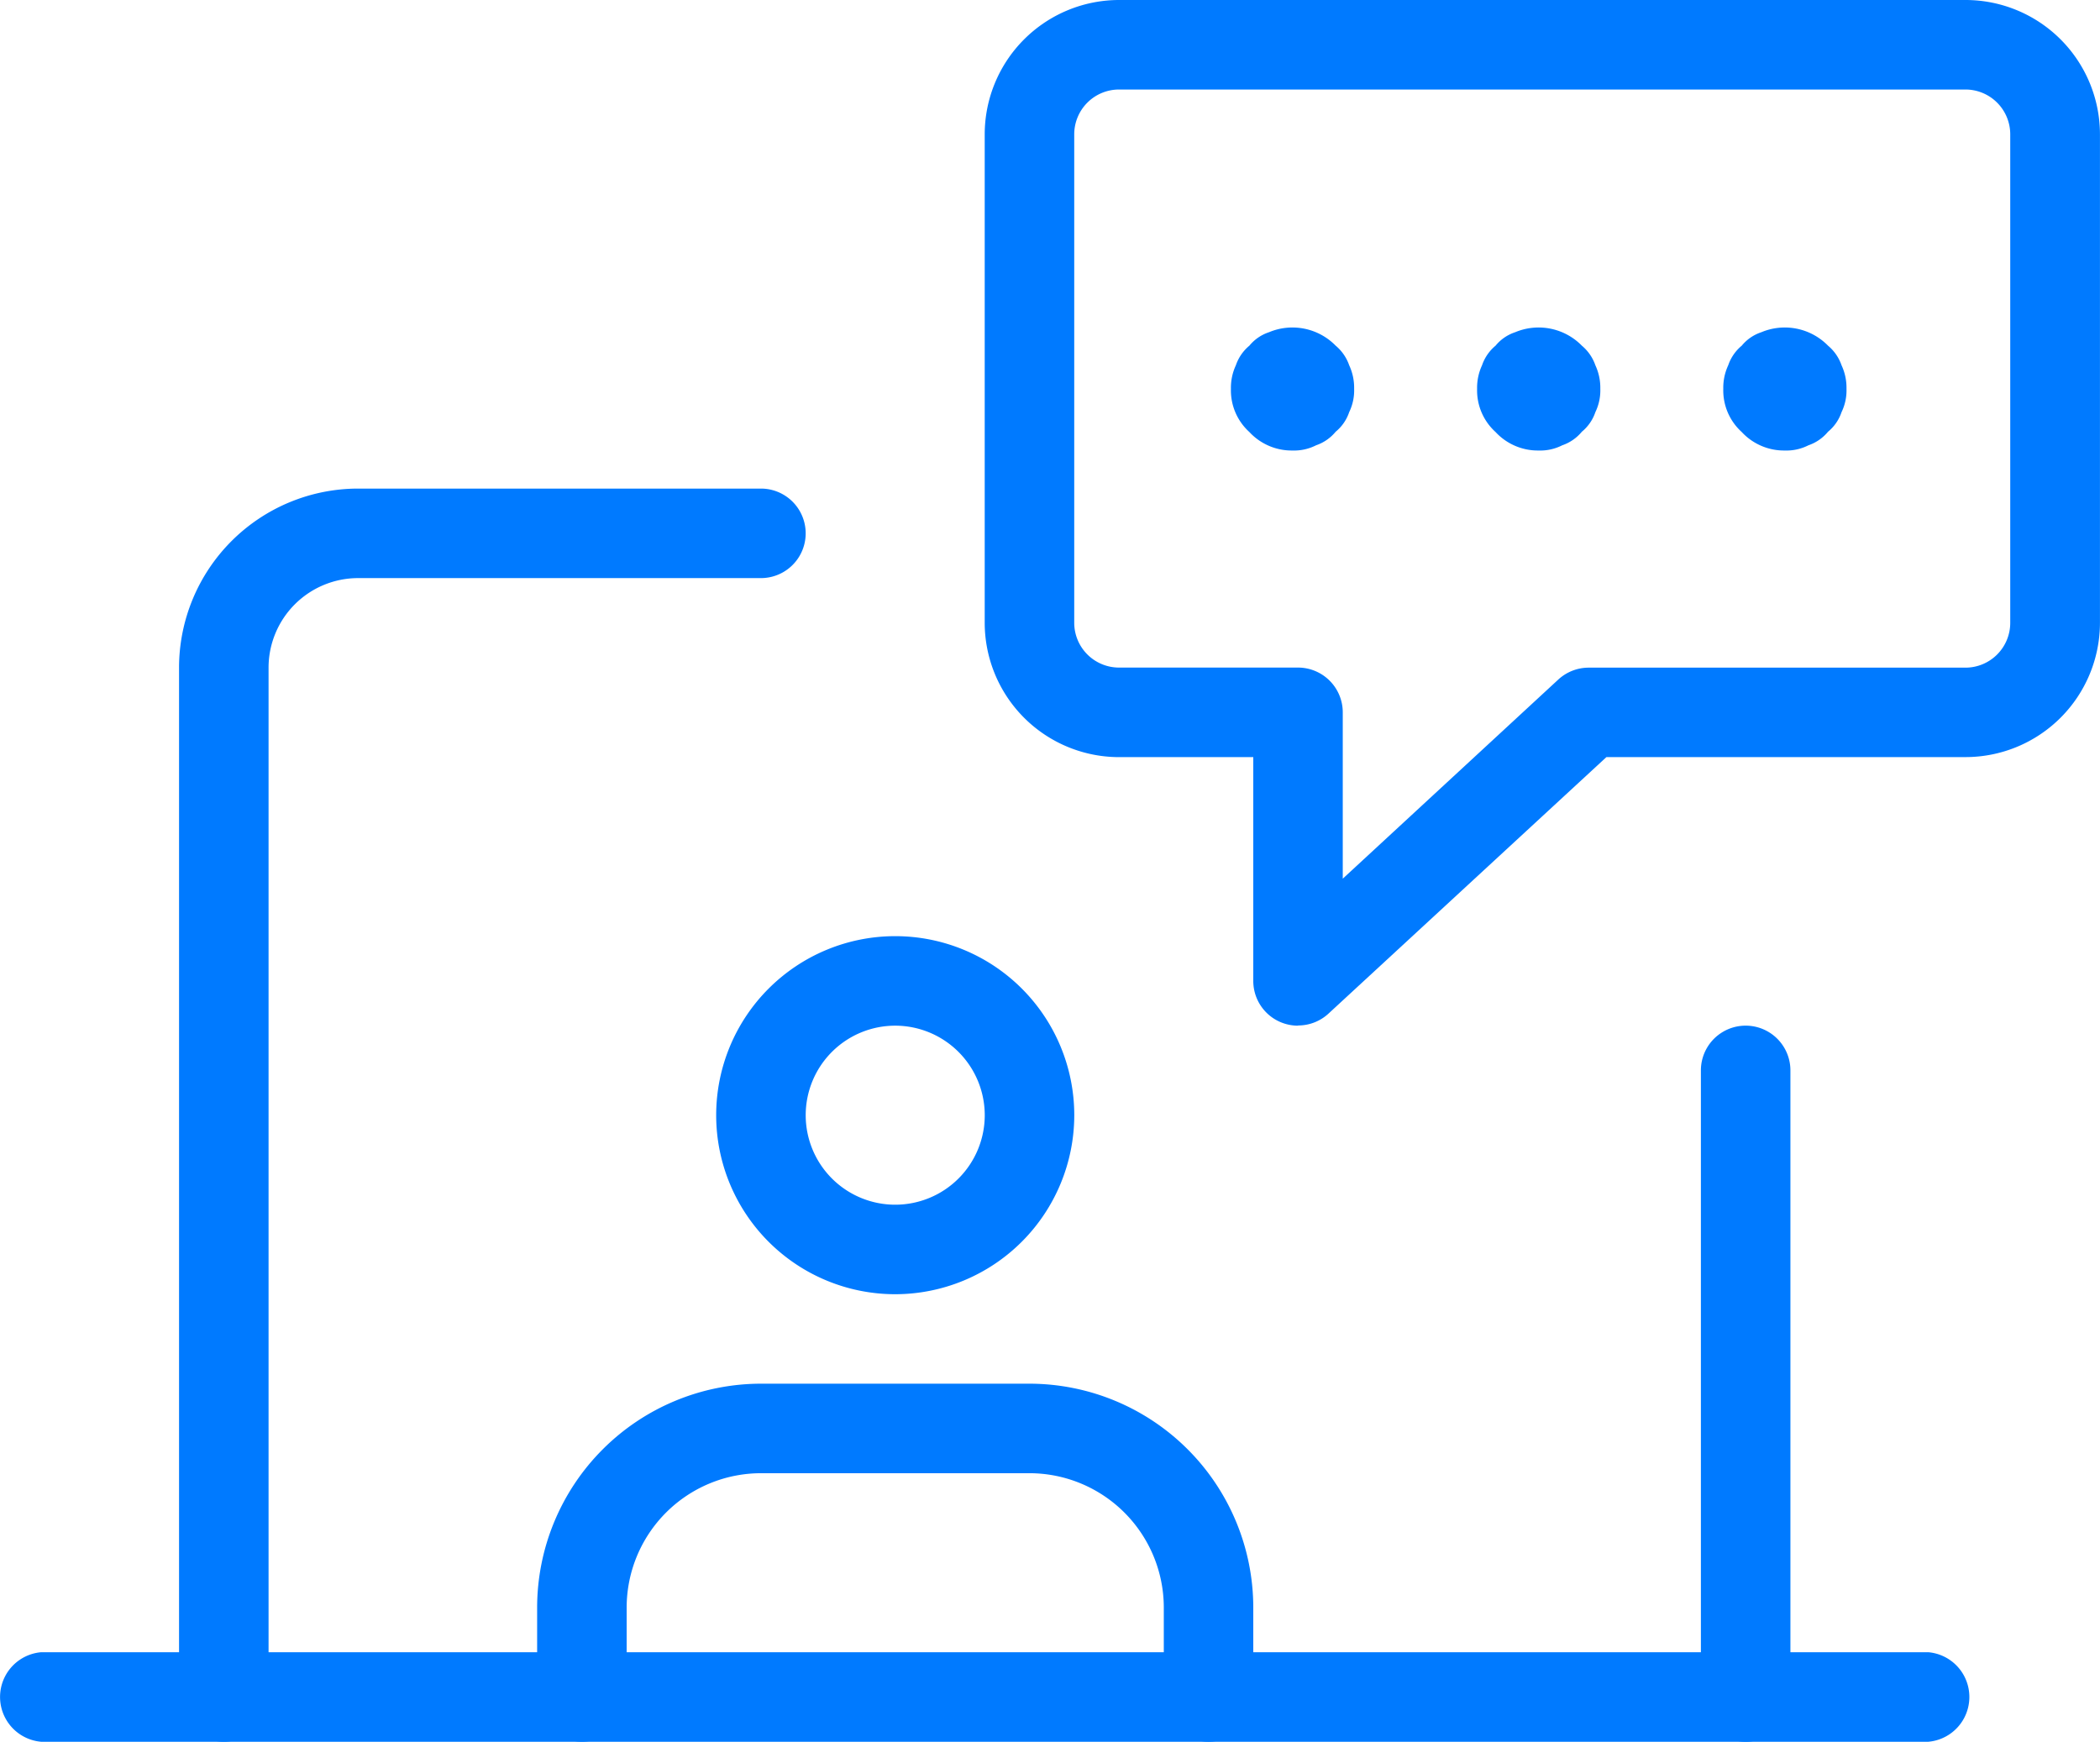 <svg xmlns="http://www.w3.org/2000/svg" width="53.554" height="44.422" viewBox="0 0 53.554 44.422">
  <g id="chatting" transform="translate(-1 1)">
    <g id="Group_21552" data-name="Group 21552" transform="translate(1 41.139)">
      <path id="Path_7245" data-name="Path 7245" d="M49.178,20.283H1.046a1.146,1.146,0,0,1,0-2.283H49.178a1.146,1.146,0,0,1,0,2.283Z" transform="translate(0 -18)" fill="#007aff"/>
    </g>
    <g id="Group_21553" data-name="Group 21553" transform="translate(44.376 25.159)">
      <path id="Path_7246" data-name="Path 7246" d="M22.141,29.264A1.142,1.142,0,0,1,21,28.122V12.141a1.141,1.141,0,1,1,2.283,0V28.122A1.142,1.142,0,0,1,22.141,29.264Z" transform="translate(-21 -11)" fill="#007aff"/>
    </g>
    <g id="Group_21554" data-name="Group 21554" transform="translate(5.566 11.461)">
      <path id="Path_7247" data-name="Path 7247" d="M4.141,36.961A1.142,1.142,0,0,1,3,35.82V9.566A4.57,4.57,0,0,1,7.566,5H17.839a1.141,1.141,0,0,1,0,2.283H7.566A2.285,2.285,0,0,0,5.283,9.566V35.82A1.142,1.142,0,0,1,4.141,36.961Z" transform="translate(-3 -5)" fill="#007aff"/>
    </g>
    <g id="Group_21555" data-name="Group 21555" transform="translate(19.264 22.876)">
      <path id="Path_7248" data-name="Path 7248" d="M13.566,19.132a4.566,4.566,0,1,1,4.566-4.566A4.57,4.57,0,0,1,13.566,19.132Zm0-6.849a2.283,2.283,0,1,0,2.283,2.283A2.285,2.285,0,0,0,13.566,12.283Z" transform="translate(-9 -10)" fill="#007aff"/>
    </g>
    <g id="Group_21556" data-name="Group 21556" transform="translate(14.698 34.29)">
      <path id="Path_7249" data-name="Path 7249" d="M24.122,24.132a1.142,1.142,0,0,1-1.141-1.141V20.707a3.429,3.429,0,0,0-3.424-3.424H12.707a3.429,3.429,0,0,0-3.424,3.424V22.99A1.141,1.141,0,0,1,7,22.99V20.707A5.714,5.714,0,0,1,12.707,15h6.849a5.714,5.714,0,0,1,5.707,5.707V22.99A1.142,1.142,0,0,1,24.122,24.132Z" transform="translate(-7 -15)" fill="#007aff"/>
    </g>
    <g id="Group_21557" data-name="Group 21557" transform="translate(26.112 -1)">
      <path id="Path_7250" data-name="Path 7250" d="M19.99,25.159a1.14,1.14,0,0,1-1.141-1.141V18.31H15.424A3.429,3.429,0,0,1,12,14.885V2.424A3.429,3.429,0,0,1,15.424-1H37.017a3.429,3.429,0,0,1,3.424,3.424V14.885a3.429,3.429,0,0,1-3.424,3.424H27.855l-7.091,6.545a1.141,1.141,0,0,1-.774.3ZM15.424,1.283a1.143,1.143,0,0,0-1.141,1.141V14.885a1.143,1.143,0,0,0,1.141,1.141H19.99a1.142,1.142,0,0,1,1.141,1.141V21.41l5.5-5.082a1.144,1.144,0,0,1,.774-.3h9.607a1.143,1.143,0,0,0,1.141-1.141V2.424a1.143,1.143,0,0,0-1.141-1.141Z" transform="translate(-12 1)" fill="#007aff"/>
    </g>
    <path id="Path_7251" data-name="Path 7251" d="M16.57,6.642a1.47,1.47,0,0,1-1.1-.472A1.431,1.431,0,0,1,15,5.068a1.358,1.358,0,0,1,.126-.6,1.119,1.119,0,0,1,.345-.5,1.085,1.085,0,0,1,.5-.343,1.543,1.543,0,0,1,1.7.343,1.136,1.136,0,0,1,.345.5,1.358,1.358,0,0,1,.126.6,1.268,1.268,0,0,1-.126.595,1.1,1.1,0,0,1-.345.5,1.115,1.115,0,0,1-.5.346A1.236,1.236,0,0,1,16.57,6.642Z" transform="translate(17.391 3.848)" fill="#007aff"/>
    <path id="Path_8984" data-name="Path 8984" d="M16.57,6.642a1.47,1.47,0,0,1-1.1-.472A1.431,1.431,0,0,1,15,5.068a1.358,1.358,0,0,1,.126-.6,1.119,1.119,0,0,1,.345-.5,1.085,1.085,0,0,1,.5-.343,1.543,1.543,0,0,1,1.7.343,1.136,1.136,0,0,1,.345.5,1.358,1.358,0,0,1,.126.6,1.268,1.268,0,0,1-.126.595,1.1,1.1,0,0,1-.345.5,1.115,1.115,0,0,1-.5.346A1.236,1.236,0,0,1,16.57,6.642Z" transform="translate(23.669 3.848)" fill="#007aff"/>
    <path id="Path_8985" data-name="Path 8985" d="M16.57,6.642a1.47,1.47,0,0,1-1.1-.472A1.431,1.431,0,0,1,15,5.068a1.358,1.358,0,0,1,.126-.6,1.119,1.119,0,0,1,.345-.5,1.085,1.085,0,0,1,.5-.343,1.543,1.543,0,0,1,1.7.343,1.136,1.136,0,0,1,.345.5,1.358,1.358,0,0,1,.126.6,1.268,1.268,0,0,1-.126.595,1.1,1.1,0,0,1-.345.5,1.115,1.115,0,0,1-.5.346A1.236,1.236,0,0,1,16.57,6.642Z" transform="translate(29.947 3.848)" fill="#007aff"/>
  </g>
</svg>
